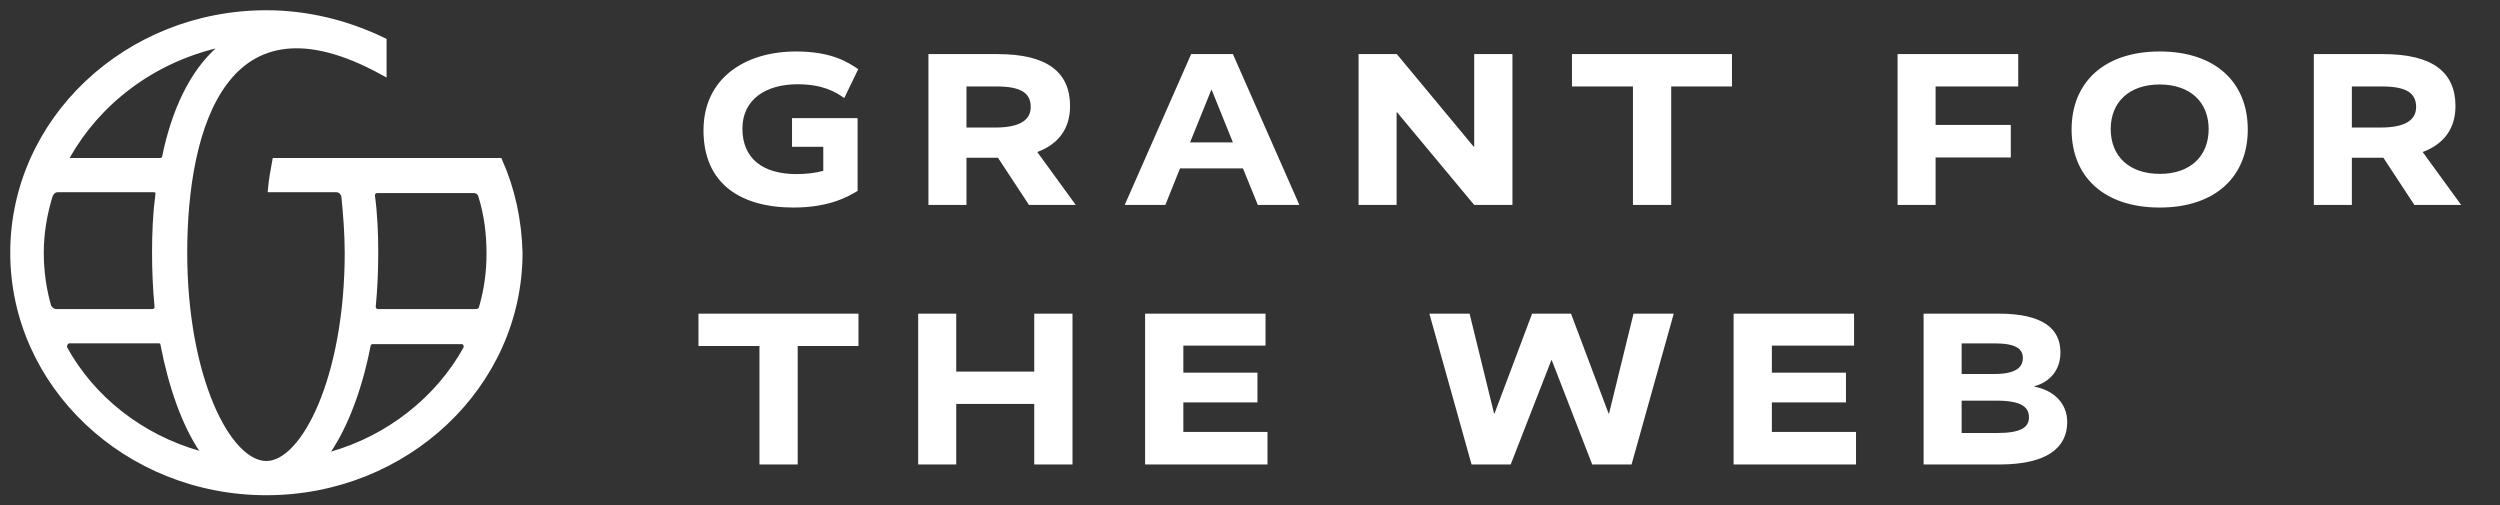 
<svg width="183" height="37" viewBox="0 0 183 37" fill="none" xmlns="http://www.w3.org/2000/svg">
<rect x="0" y="0" width="183" height="37" fill="#333333" stroke="none"/>
<path d="M36.535 11.816H20.172C20.049 12.484 19.927 13.153 19.866 13.821H24.629C24.934 13.821 25.178 14.064 25.239 14.368C25.361 15.644 25.483 17.042 25.483 18.5C25.483 27.615 22.309 33.995 19.5 33.995C16.63 33.995 13.455 27.615 13.455 18.5C13.455 9.264 16.447 -1.127 28.048 5.253V3.005C25.422 1.729 22.492 1 19.5 1C9.304 1 1 8.839 1 18.5C1 28.162 9.304 36 19.5 36C29.696 36 38 28.162 38 18.5C37.939 16.13 37.45 13.882 36.535 11.816ZM16.081 3.613C14.066 5.375 12.784 8.231 12.112 11.512C12.051 11.694 11.929 11.816 11.746 11.816H5.152C4.908 11.816 4.785 11.573 4.908 11.391C7.106 7.502 11.013 4.403 15.959 3.248C16.142 3.188 16.264 3.431 16.081 3.613ZM4.236 13.821H11.257C11.502 13.821 11.685 14.004 11.624 14.246C11.441 15.644 11.38 17.042 11.38 18.5C11.38 19.837 11.441 21.174 11.563 22.45C11.563 22.693 11.38 22.875 11.135 22.875H4.114C3.87 22.875 3.625 22.693 3.503 22.45C3.137 21.174 2.954 19.837 2.954 18.5C2.954 17.042 3.198 15.644 3.625 14.246C3.748 14.004 3.931 13.821 4.236 13.821ZM5.091 24.88H11.624C11.807 24.88 11.99 25.002 11.99 25.184C12.601 28.344 13.578 31.078 14.86 32.962C14.982 33.083 14.799 33.326 14.616 33.266C10.28 32.05 6.678 29.194 4.663 25.488C4.602 25.245 4.785 24.88 5.091 24.88ZM23.957 33.023C25.239 31.139 26.277 28.404 26.888 25.245C26.949 25.062 27.071 24.941 27.254 24.941H33.787C34.092 24.941 34.276 25.245 34.154 25.549C32.139 29.194 28.536 32.111 24.201 33.326C24.018 33.387 23.896 33.144 23.957 33.023ZM34.825 22.875H27.681C27.437 22.875 27.254 22.693 27.254 22.45C27.376 21.174 27.437 19.837 27.437 18.5C27.437 17.042 27.376 15.644 27.193 14.307C27.193 14.064 27.376 13.882 27.62 13.882H34.703C34.947 13.882 35.191 14.064 35.252 14.307C35.68 15.644 35.863 17.102 35.863 18.561C35.863 19.958 35.68 21.234 35.313 22.51C35.313 22.693 35.069 22.875 34.825 22.875Z" fill="white" stroke="white" stroke-width="0.5"/>
<path d="M51.496 9.544C51.496 13.464 54.232 15.192 58.088 15.192C60.776 15.192 62.152 14.344 62.776 13.976V8.648H57.976V10.744H60.264V12.504C59.736 12.648 59.08 12.744 58.296 12.744C55.848 12.744 54.344 11.608 54.344 9.416C54.344 7.256 56.088 6.168 58.376 6.168C60.232 6.168 61.16 6.728 61.8 7.176L62.824 5.064C62.072 4.552 60.872 3.768 58.264 3.768C54.584 3.768 51.496 5.688 51.496 9.544ZM78.745 15L75.929 11.128C77.513 10.536 78.329 9.384 78.329 7.768C78.329 5.288 76.665 3.96 73.033 3.96H67.961V15H70.745V11.544H73.049L75.321 15H78.745ZM75.449 7.832C75.449 8.792 74.649 9.336 72.841 9.336H70.745V6.328H72.937C74.761 6.328 75.449 6.824 75.449 7.832ZM90.249 3.96H87.193L82.329 15H85.305L86.377 12.328H90.985L92.073 15H95.113L90.249 3.96ZM90.249 10.424H87.113L88.665 6.584H88.697L90.249 10.424ZM110.711 3.96H107.911V10.744H107.879L102.247 3.96H99.447V15H102.231V8.216H102.263L107.911 15H110.711V3.96ZM126.78 3.96H115.068V6.328H119.532V15H122.332V6.328H126.78V3.96ZM147.734 3.96H138.902V15H141.686V11.528H147.19V9.144H141.686V6.328H147.734V3.96ZM164.537 9.48C164.537 6.024 162.169 3.768 158.089 3.768C154.025 3.768 151.641 6.024 151.641 9.48C151.641 12.936 154.009 15.192 158.089 15.192C162.153 15.192 164.537 12.936 164.537 9.48ZM161.673 9.448C161.673 11.448 160.313 12.728 158.105 12.728C155.865 12.728 154.505 11.448 154.505 9.448C154.505 7.464 155.865 6.184 158.089 6.184C160.313 6.184 161.673 7.464 161.673 9.448ZM180.156 15L177.34 11.128C178.924 10.536 179.74 9.384 179.74 7.768C179.74 5.288 178.076 3.96 174.444 3.96H169.372V15H172.156V11.544H174.46L176.732 15H180.156ZM176.86 7.832C176.86 8.792 176.06 9.336 174.252 9.336H172.156V6.328H174.348C176.172 6.328 176.86 6.824 176.86 7.832ZM62.84 22.96H51.128V25.328H55.592V34H58.392V25.328H62.84V22.96ZM78.507 22.96H75.707V27.2H69.995V22.96H67.211V34H69.995V29.568H75.707V34H78.507V22.96ZM92.637 22.96H83.821V34H92.781V31.616H86.621V29.456H92.045V27.28H86.621V25.296H92.637V22.96ZM122.518 22.96H119.574L117.782 30.272H117.75L114.998 22.96H112.15L109.398 30.272H109.366L107.574 22.96H104.63L107.718 34H110.582L113.558 26.368H113.59L116.55 34H119.43L122.518 22.96ZM135.717 22.96H126.901V34H135.861V31.616H129.701V29.456H135.125V27.28H129.701V25.296H135.717V22.96ZM151.32 30.896C151.32 29.488 150.296 28.56 148.92 28.304V28.272C150.024 27.968 150.824 27.12 150.824 25.792C150.824 24.064 149.544 22.96 146.312 22.96H140.808V34H146.36C149.912 34 151.32 32.72 151.32 30.896ZM148.072 26.208C148.072 26.928 147.496 27.376 145.992 27.376H143.592V25.136H145.992C147.544 25.136 148.072 25.52 148.072 26.208ZM148.52 30.544C148.52 31.28 147.944 31.696 146.184 31.696H143.592V29.328H146.136C147.928 29.328 148.52 29.776 148.52 30.544Z" fill="white"/>
</svg>
